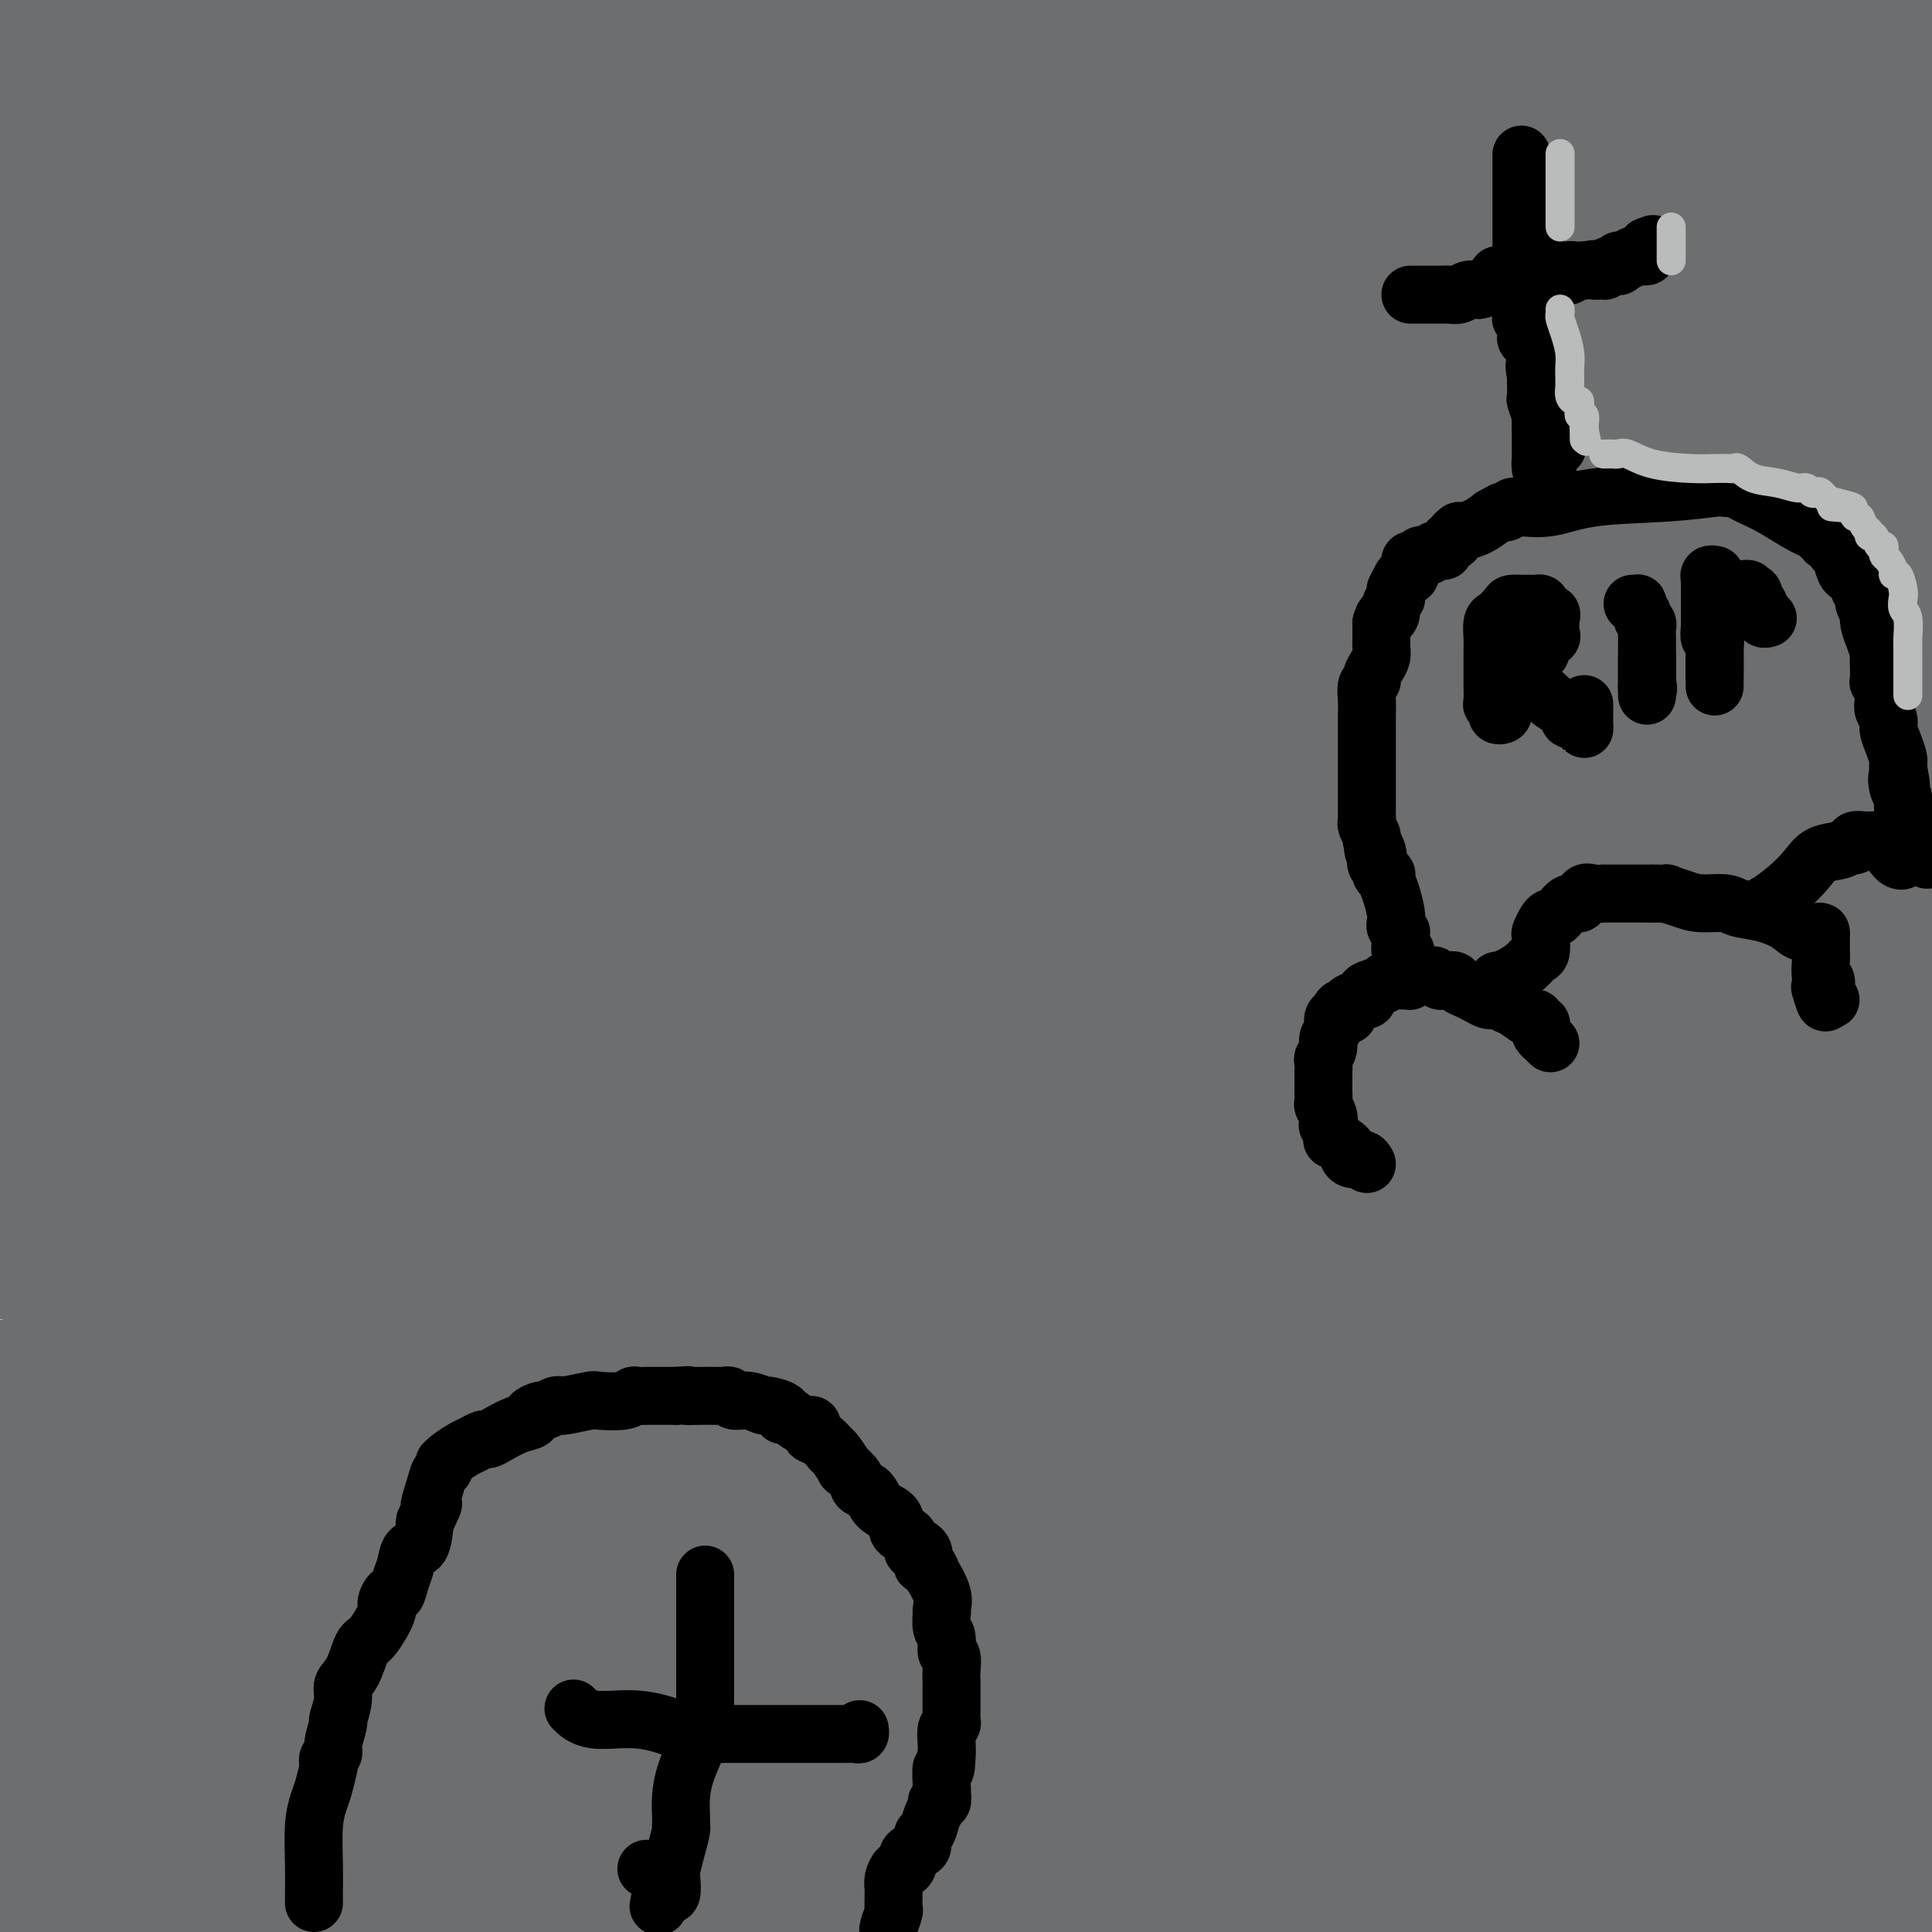 <svg viewBox='0 0 400 400' version='1.1' xmlns='http://www.w3.org/2000/svg' xmlns:xlink='http://www.w3.org/1999/xlink'><g fill='none' stroke='#6D6E70' stroke-width='28' stroke-linecap='round' stroke-linejoin='round'><path d='M274,384c-2.305,2.215 -4.610,4.430 0,0c4.610,-4.430 16.136,-15.504 22,-23c5.864,-7.496 6.068,-11.413 6,-13c-0.068,-1.587 -0.408,-0.843 0,-1c0.408,-0.157 1.562,-1.216 -3,-2c-4.562,-0.784 -14.841,-1.294 -24,-3c-9.159,-1.706 -17.198,-4.609 -39,-2c-21.802,2.609 -57.367,10.729 -82,16c-24.633,5.271 -38.334,7.693 -51,11c-12.666,3.307 -24.298,7.498 -29,9c-4.702,1.502 -2.473,0.316 -2,0c0.473,-0.316 -0.810,0.239 5,2c5.810,1.761 18.711,4.729 24,7c5.289,2.271 2.964,3.846 34,4c31.036,0.154 95.433,-1.112 131,-3c35.567,-1.888 42.305,-4.396 61,-8c18.695,-3.604 49.348,-8.302 80,-13'/><path d='M329,363c4.350,-0.603 8.700,-1.206 0,0c-8.700,1.206 -30.448,4.219 -62,8c-31.552,3.781 -72.906,8.328 -100,10c-27.094,1.672 -39.928,0.468 -44,0c-4.072,-0.468 0.618,-0.199 2,0c1.382,0.199 -0.544,0.327 1,0c1.544,-0.327 6.558,-1.108 20,-3c13.442,-1.892 35.311,-4.894 56,-8c20.689,-3.106 40.197,-6.316 73,-13c32.803,-6.684 78.902,-16.842 125,-27'/><path d='M352,330c10.577,-2.304 21.155,-4.607 0,0c-21.155,4.607 -74.042,16.125 -129,28c-54.958,11.875 -111.988,24.107 -144,31c-32.012,6.893 -39.006,8.446 -46,10'/><path d='M66,396c-1.386,0.096 -2.772,0.191 0,0c2.772,-0.191 9.702,-0.670 38,-4c28.298,-3.330 77.965,-9.512 117,-15c39.035,-5.488 67.439,-10.282 107,-18c39.561,-7.718 90.281,-18.359 141,-29'/><path d='M323,377c9.000,-3.167 18.000,-6.333 0,0c-18.000,6.333 -63.000,22.167 -108,38'/><path d='M328,363c-6.822,2.711 -13.644,5.422 0,0c13.644,-5.422 47.756,-18.978 69,-28c21.244,-9.022 29.622,-13.511 38,-18'/><path d='M319,334c11.604,-2.618 23.209,-5.236 0,0c-23.209,5.236 -81.231,18.326 -124,26c-42.769,7.674 -70.284,9.932 -82,11c-11.716,1.068 -7.631,0.948 -7,1c0.631,0.052 -2.191,0.278 0,0c2.191,-0.278 9.394,-1.061 14,-2c4.606,-0.939 6.616,-2.035 39,-9c32.384,-6.965 95.142,-19.798 138,-30c42.858,-10.202 65.817,-17.772 101,-28c35.183,-10.228 82.592,-23.114 130,-36'/><path d='M335,384c4.542,-0.557 9.085,-1.113 0,0c-9.085,1.113 -31.796,3.896 -40,5c-8.204,1.104 -1.901,0.528 1,-1c2.901,-1.528 2.400,-4.008 20,-11c17.600,-6.992 53.300,-18.496 89,-30'/><path d='M397,386c-0.000,-0.106 -0.001,-0.213 0,0c0.001,0.213 0.003,0.744 0,1c-0.003,0.256 -0.010,0.237 -4,0c-3.990,-0.237 -11.961,-0.690 -18,0c-6.039,0.690 -10.146,2.525 -19,4c-8.854,1.475 -22.456,2.591 -33,3c-10.544,0.409 -18.031,0.110 -21,0c-2.969,-0.110 -1.420,-0.031 0,0c1.420,0.031 2.710,0.016 4,0'/><path d='M306,394c6.000,-0.356 19.000,-1.244 36,-4c17.000,-2.756 38.000,-7.378 59,-12'/><path d='M294,348c27.889,-2.089 55.778,-4.178 0,0c-55.778,4.178 -195.222,14.622 -279,20c-83.778,5.378 -111.889,5.689 -140,6'/><path d='M52,368c-15.851,1.298 -31.702,2.595 0,0c31.702,-2.595 110.958,-9.083 164,-16c53.042,-6.917 79.869,-14.262 118,-23c38.131,-8.738 87.565,-18.869 137,-29'/><path d='M332,347c10.644,-3.578 21.289,-7.156 0,0c-21.289,7.156 -74.511,25.044 -111,37c-36.489,11.956 -56.244,17.978 -76,24'/><path d='M224,370c-5.039,2.336 -10.078,4.671 0,0c10.078,-4.671 35.271,-16.349 48,-22c12.729,-5.651 12.992,-5.274 11,-5c-1.992,0.274 -6.239,0.446 -9,0c-2.761,-0.446 -4.035,-1.509 -21,0c-16.965,1.509 -49.619,5.590 -74,9c-24.381,3.410 -40.487,6.149 -71,11c-30.513,4.851 -75.432,11.815 -104,16c-28.568,4.185 -40.784,5.593 -53,7'/><path d='M76,347c-8.244,1.356 -16.489,2.711 0,0c16.489,-2.711 57.711,-9.489 122,-24c64.289,-14.511 151.644,-36.756 239,-59'/><path d='M270,332c14.696,-4.208 29.393,-8.417 0,0c-29.393,8.417 -102.875,29.458 -147,42c-44.125,12.542 -58.893,16.583 -78,21c-19.107,4.417 -42.554,9.208 -66,14'/><path d='M202,360c-8.933,1.822 -17.867,3.644 0,0c17.867,-3.644 62.533,-12.756 105,-23c42.467,-10.244 82.733,-21.622 123,-33'/><path d='M335,336c4.720,-1.111 9.439,-2.221 0,0c-9.439,2.221 -33.037,7.774 -64,16c-30.963,8.226 -69.290,19.125 -84,23c-14.710,3.875 -5.804,0.728 -3,0c2.804,-0.728 -0.494,0.965 1,0c1.494,-0.965 7.779,-4.587 11,-7c3.221,-2.413 3.379,-3.616 24,-13c20.621,-9.384 61.706,-26.950 92,-41c30.294,-14.050 49.798,-24.586 74,-37c24.202,-12.414 53.101,-26.707 82,-41'/><path d='M338,239c22.044,-1.511 44.089,-3.022 0,0c-44.089,3.022 -154.311,10.578 -231,15c-76.689,4.422 -119.844,5.711 -163,7'/><path d='M146,216c-12.911,2.289 -25.822,4.578 0,0c25.822,-4.578 90.378,-16.022 168,-29c77.622,-12.978 168.311,-27.489 259,-42'/><path d='M263,171c17.585,-1.311 35.170,-2.622 0,0c-35.170,2.622 -123.094,9.177 -175,12c-51.906,2.823 -67.795,1.914 -76,2c-8.205,0.086 -8.725,1.166 -9,2c-0.275,0.834 -0.303,1.422 8,0c8.303,-1.422 24.939,-4.856 41,-7c16.061,-2.144 31.549,-3.000 60,-6c28.451,-3.000 69.865,-8.144 101,-13c31.135,-4.856 51.992,-9.423 60,-11c8.008,-1.577 3.167,-0.165 2,0c-1.167,0.165 1.339,-0.918 0,0c-1.339,0.918 -6.522,3.837 -18,7c-11.478,3.163 -29.252,6.571 -57,14c-27.748,7.429 -65.469,18.878 -92,26c-26.531,7.122 -41.871,9.918 -51,12c-9.129,2.082 -12.046,3.452 -12,4c0.046,0.548 3.057,0.274 3,0c-0.057,-0.274 -3.180,-0.548 9,-3c12.180,-2.452 39.664,-7.083 66,-12c26.336,-4.917 51.525,-10.119 98,-18c46.475,-7.881 114.238,-18.440 182,-29'/><path d='M249,184c11.089,-2.022 22.178,-4.044 0,0c-22.178,4.044 -77.622,14.156 -130,23c-52.378,8.844 -101.689,16.422 -151,24'/><path d='M81,213c-9.845,0.970 -19.690,1.940 0,0c19.690,-1.940 68.917,-6.792 127,-16c58.083,-9.208 125.024,-22.774 167,-31c41.976,-8.226 58.988,-11.113 76,-14'/><path d='M372,184c12.929,-3.649 25.857,-7.298 0,0c-25.857,7.298 -90.500,25.542 -155,44c-64.500,18.458 -128.857,37.131 -174,49c-45.143,11.869 -71.071,16.935 -97,22'/><path d='M39,282c-8.586,1.833 -17.172,3.666 0,0c17.172,-3.666 60.104,-12.831 110,-20c49.896,-7.169 106.758,-12.341 150,-16c43.242,-3.659 72.866,-5.805 85,-6c12.134,-0.195 6.779,1.561 -10,11c-16.779,9.439 -44.982,26.561 -65,37c-20.018,10.439 -31.851,14.195 -61,28c-29.149,13.805 -75.614,37.659 -106,54c-30.386,16.341 -44.693,25.171 -59,34'/><path d='M132,382c-11.179,4.613 -22.357,9.226 0,0c22.357,-9.226 78.250,-32.292 121,-48c42.750,-15.708 72.357,-24.060 109,-36c36.643,-11.940 80.321,-27.470 124,-43'/><path d='M358,308c11.200,-3.333 22.400,-6.667 0,0c-22.400,6.667 -78.400,23.333 -146,44c-67.600,20.667 -146.800,45.333 -226,70'/><path d='M75,309c-9.860,3.995 -19.719,7.990 0,0c19.719,-7.990 69.017,-27.966 117,-44c47.983,-16.034 94.650,-28.128 109,-32c14.350,-3.872 -3.618,0.478 -12,3c-8.382,2.522 -7.180,3.218 -36,10c-28.820,6.782 -87.663,19.652 -140,29c-52.337,9.348 -98.169,15.174 -144,21'/><path d='M236,206c-14.711,2.933 -29.422,5.867 0,0c29.422,-5.867 102.978,-20.533 148,-29c45.022,-8.467 61.511,-10.733 78,-13'/><path d='M357,207c17.311,-6.067 34.622,-12.133 0,0c-34.622,12.133 -121.178,42.467 -205,69c-83.822,26.533 -164.911,49.267 -246,72'/><path d='M132,271c-17.904,4.313 -35.809,8.626 0,0c35.809,-8.626 125.331,-30.192 177,-40c51.669,-9.808 65.483,-7.857 70,-6c4.517,1.857 -0.265,3.619 -12,8c-11.735,4.381 -30.424,11.380 -45,18c-14.576,6.620 -25.040,12.859 -63,26c-37.960,13.141 -103.417,33.183 -153,49c-49.583,15.817 -83.291,27.408 -117,39'/><path d='M31,346c-12.599,2.313 -25.198,4.626 0,0c25.198,-4.626 88.194,-16.190 115,-22c26.806,-5.810 17.422,-5.867 8,-2c-9.422,3.867 -18.883,11.656 -28,18c-9.117,6.344 -17.891,11.241 -44,21c-26.109,9.759 -69.555,24.379 -113,39'/><path d='M203,315c-18.750,4.167 -37.500,8.333 0,0c37.500,-8.333 131.250,-29.167 225,-50'/><path d='M379,288c6.333,-2.411 12.667,-4.821 0,0c-12.667,4.821 -44.333,16.875 -94,33c-49.667,16.125 -117.333,36.321 -172,51c-54.667,14.679 -96.333,23.839 -138,33'/><path d='M150,326c-2.591,0.592 -5.181,1.185 0,0c5.181,-1.185 18.134,-4.146 20,-5c1.866,-0.854 -7.356,0.400 -14,1c-6.644,0.600 -10.712,0.546 -33,4c-22.288,3.454 -62.797,10.415 -105,16c-42.203,5.585 -86.102,9.792 -130,14'/><path d='M190,256c-15.667,3.244 -31.333,6.489 0,0c31.333,-6.489 109.667,-22.711 192,-37c82.333,-14.289 168.667,-26.644 255,-39'/><path d='M301,261c27.750,-5.750 55.500,-11.500 0,0c-55.500,11.500 -194.250,40.250 -333,69'/><path d='M60,286c-4.323,0.861 -8.645,1.721 0,0c8.645,-1.721 30.258,-6.025 38,-7c7.742,-0.975 1.613,1.377 -3,3c-4.613,1.623 -7.711,2.518 -12,4c-4.289,1.482 -9.770,3.553 -21,7c-11.230,3.447 -28.209,8.271 -40,11c-11.791,2.729 -18.396,3.365 -25,4'/><path d='M47,295c-12.810,3.542 -25.619,7.083 0,0c25.619,-7.083 89.667,-24.792 157,-43c67.333,-18.208 137.952,-36.917 183,-49c45.048,-12.083 64.524,-17.542 84,-23'/><path d='M385,202c10.185,-2.399 20.369,-4.798 0,0c-20.369,4.798 -71.292,16.792 -114,27c-42.708,10.208 -77.202,18.631 -127,30c-49.798,11.369 -114.899,25.685 -180,40'/><path d='M106,255c-19.667,3.800 -39.333,7.600 0,0c39.333,-7.600 137.667,-26.600 203,-38c65.333,-11.400 97.667,-15.200 130,-19'/><path d='M362,277c8.336,-2.574 16.672,-5.148 0,0c-16.672,5.148 -58.353,18.017 -82,24c-23.647,5.983 -29.262,5.078 -30,5c-0.738,-0.078 3.400,0.670 7,0c3.600,-0.670 6.662,-2.757 19,-6c12.338,-3.243 33.954,-7.641 59,-14c25.046,-6.359 53.523,-14.680 82,-23'/><path d='M356,265c3.919,-0.658 7.839,-1.316 0,0c-7.839,1.316 -27.436,4.607 -57,9c-29.564,4.393 -69.095,9.888 -94,13c-24.905,3.112 -35.185,3.839 -42,5c-6.815,1.161 -10.167,2.754 1,0c11.167,-2.754 36.853,-9.857 58,-15c21.147,-5.143 37.756,-8.327 75,-17c37.244,-8.673 95.122,-22.837 153,-37'/><path d='M296,223c16.337,-1.047 32.673,-2.095 0,0c-32.673,2.095 -114.356,7.331 -152,10c-37.644,2.669 -31.250,2.770 -29,2c2.250,-0.770 0.356,-2.413 15,-9c14.644,-6.587 45.827,-18.120 74,-28c28.173,-9.880 53.335,-18.109 92,-31c38.665,-12.891 90.832,-30.446 143,-48'/><path d='M266,86c13.126,-0.218 26.251,-0.435 0,0c-26.251,0.435 -91.879,1.523 -130,2c-38.121,0.477 -48.733,0.344 -54,1c-5.267,0.656 -5.187,2.100 34,0c39.187,-2.100 117.482,-7.743 186,-13c68.518,-5.257 127.259,-10.129 186,-15'/><path d='M276,108c14.061,-2.821 28.123,-5.641 0,0c-28.123,5.641 -98.430,19.744 -127,26c-28.570,6.256 -15.404,4.665 -10,4c5.404,-0.665 3.047,-0.406 3,0c-0.047,0.406 2.217,0.957 13,0c10.783,-0.957 30.086,-3.421 62,-7c31.914,-3.579 76.438,-8.271 108,-12c31.562,-3.729 50.160,-6.494 67,-9c16.840,-2.506 31.920,-4.753 47,-7'/><path d='M310,134c15.665,-2.931 31.330,-5.861 0,0c-31.330,5.861 -109.656,20.515 -161,31c-51.344,10.485 -75.707,16.801 -98,22c-22.293,5.199 -42.518,9.280 -51,10c-8.482,0.720 -5.222,-1.920 18,-4c23.222,-2.080 66.406,-3.598 128,-10c61.594,-6.402 141.598,-17.686 200,-26c58.402,-8.314 95.201,-13.657 132,-19'/><path d='M379,170c7.577,-1.601 15.155,-3.202 0,0c-15.155,3.202 -53.042,11.208 -118,19c-64.958,7.792 -156.988,15.369 -219,22c-62.012,6.631 -94.006,12.315 -126,18'/><path d='M111,193c-18.133,3.378 -36.267,6.756 0,0c36.267,-6.756 126.933,-23.644 192,-35c65.067,-11.356 104.533,-17.178 144,-23'/><path d='M359,157c16.762,-3.476 33.524,-6.952 0,0c-33.524,6.952 -117.333,24.333 -181,36c-63.667,11.667 -107.190,17.619 -161,27c-53.810,9.381 -117.905,22.190 -182,35'/><path d='M178,173c-16.444,3.622 -32.889,7.244 0,0c32.889,-7.244 115.111,-25.356 186,-39c70.889,-13.644 130.444,-22.822 190,-32'/><path d='M300,159c11.244,-2.311 22.489,-4.622 0,0c-22.489,4.622 -78.711,16.178 -137,27c-58.289,10.822 -118.644,20.911 -179,31'/><path d='M50,200c-5.999,1.284 -11.998,2.568 0,0c11.998,-2.568 41.994,-8.987 76,-16c34.006,-7.013 72.022,-14.621 88,-18c15.978,-3.379 9.917,-2.530 7,-2c-2.917,0.530 -2.689,0.740 -14,3c-11.311,2.260 -34.161,6.570 -57,11c-22.839,4.430 -45.668,8.980 -84,15c-38.332,6.020 -92.166,13.510 -146,21'/><path d='M7,164c-15.444,3.689 -30.889,7.378 0,0c30.889,-7.378 108.111,-25.822 192,-43c83.889,-17.178 174.444,-33.089 265,-49'/><path d='M321,148c15.887,-3.702 31.774,-7.405 0,0c-31.774,7.405 -111.208,25.917 -159,35c-47.792,9.083 -63.940,8.738 -91,10c-27.060,1.262 -65.030,4.131 -103,7'/><path d='M4,202c-2.552,0.096 -5.105,0.191 0,0c5.105,-0.191 17.866,-0.670 57,-5c39.134,-4.330 104.639,-12.513 162,-20c57.361,-7.487 106.577,-14.280 131,-18c24.423,-3.720 24.051,-4.369 20,-4c-4.051,0.369 -11.782,1.755 -19,3c-7.218,1.245 -13.921,2.349 -27,5c-13.079,2.651 -32.532,6.849 -77,11c-44.468,4.151 -113.950,8.255 -150,10c-36.050,1.745 -38.666,1.132 -42,1c-3.334,-0.132 -7.385,0.219 -7,0c0.385,-0.219 5.205,-1.006 12,-3c6.795,-1.994 15.565,-5.195 44,-13c28.435,-7.805 76.537,-20.213 109,-28c32.463,-7.787 49.289,-10.953 77,-18c27.711,-7.047 66.306,-17.977 80,-22c13.694,-4.023 2.485,-1.140 -11,1c-13.485,2.140 -29.246,3.538 -80,8c-50.754,4.462 -136.501,11.989 -203,18c-66.499,6.011 -113.749,10.505 -161,15'/><path d='M65,90c-10.906,2.131 -21.812,4.262 0,0c21.812,-4.262 76.341,-14.915 122,-24c45.659,-9.085 82.447,-16.600 119,-22c36.553,-5.400 72.872,-8.686 89,-10c16.128,-1.314 12.064,-0.657 8,0'/><path d='M394,34c2.550,-0.463 5.100,-0.925 0,0c-5.100,0.925 -17.852,3.238 -44,7c-26.148,3.762 -65.694,8.974 -98,12c-32.306,3.026 -57.373,3.864 -99,7c-41.627,3.136 -99.813,8.568 -158,14'/><path d='M22,50c-10.196,1.300 -20.392,2.599 0,0c20.392,-2.599 71.371,-9.098 121,-15c49.629,-5.902 97.906,-11.208 119,-14c21.094,-2.792 15.003,-3.068 6,0c-9.003,3.068 -20.918,9.482 -47,18c-26.082,8.518 -66.330,19.139 -98,27c-31.670,7.861 -54.763,12.960 -95,20c-40.237,7.040 -97.619,16.020 -155,25'/><path d='M174,82c-7.394,1.135 -14.788,2.269 0,0c14.788,-2.269 51.758,-7.942 63,-10c11.242,-2.058 -3.244,-0.500 -10,0c-6.756,0.500 -5.780,-0.058 -19,0c-13.220,0.058 -40.634,0.731 -80,4c-39.366,3.269 -90.683,9.135 -142,15'/><path d='M24,64c-1.429,0.179 -2.857,0.357 0,0c2.857,-0.357 10.000,-1.250 14,-2c4.000,-0.750 4.857,-1.357 -7,0c-11.857,1.357 -36.429,4.679 -61,8'/><path d='M70,50c-6.686,0.103 -13.373,0.207 0,0c13.373,-0.207 46.804,-0.724 59,-1c12.196,-0.276 3.156,-0.311 0,0c-3.156,0.311 -0.426,0.968 -8,3c-7.574,2.032 -25.450,5.438 -51,10c-25.550,4.562 -58.775,10.281 -92,16'/><path d='M48,61c-10.146,1.748 -20.291,3.496 0,0c20.291,-3.496 71.020,-12.237 101,-17c29.980,-4.763 39.213,-5.550 41,-6c1.787,-0.450 -3.872,-0.564 -9,0c-5.128,0.564 -9.727,1.806 -26,4c-16.273,2.194 -44.221,5.341 -88,9c-43.779,3.659 -103.390,7.829 -163,12'/><path d='M16,37c-7.119,0.989 -14.237,1.978 0,0c14.237,-1.978 49.831,-6.922 64,-9c14.169,-2.078 6.913,-1.289 4,-1c-2.913,0.289 -1.482,0.077 -3,0c-1.518,-0.077 -5.986,-0.021 -12,0c-6.014,0.021 -13.576,0.006 -34,1c-20.424,0.994 -53.712,2.997 -87,5'/><path d='M21,0c-7.602,-0.883 -15.204,-1.766 0,0c15.204,1.766 53.216,6.181 72,8c18.784,1.819 18.342,1.040 19,1c0.658,-0.040 2.417,0.658 4,1c1.583,0.342 2.990,0.329 0,1c-2.990,0.671 -10.379,2.025 -20,3c-9.621,0.975 -21.475,1.570 -39,2c-17.525,0.430 -40.721,0.694 -58,1c-17.279,0.306 -28.639,0.653 -40,1'/><path d='M43,0c-3.750,0.417 -7.500,0.833 0,0c7.500,-0.833 26.250,-2.917 45,-5'/><path d='M132,0c3.404,0.000 6.808,0.001 0,0c-6.808,-0.001 -23.828,-0.003 -44,0c-20.172,0.003 -43.497,0.012 -56,0c-12.503,-0.012 -14.184,-0.045 -14,0c0.184,0.045 2.233,0.167 3,0c0.767,-0.167 0.253,-0.622 5,1c4.747,1.622 14.757,5.321 44,7c29.243,1.679 77.719,1.337 111,0c33.281,-1.337 51.366,-3.668 89,-7c37.634,-3.332 94.817,-7.666 152,-12'/><path d='M163,13c2.822,-0.647 5.645,-1.294 0,0c-5.645,1.294 -19.757,4.530 -26,6c-6.243,1.470 -4.617,1.174 -4,1c0.617,-0.174 0.227,-0.225 1,0c0.773,0.225 2.711,0.726 3,1c0.289,0.274 -1.072,0.319 2,1c3.072,0.681 10.576,1.997 32,3c21.424,1.003 56.768,1.693 86,2c29.232,0.307 52.352,0.231 82,0c29.648,-0.231 65.824,-0.615 102,-1'/><path d='M357,35c3.174,-0.218 6.349,-0.436 0,0c-6.349,0.436 -22.220,1.526 -34,3c-11.780,1.474 -19.468,3.331 -22,4c-2.532,0.669 0.091,0.149 1,0c0.909,-0.149 0.103,0.073 0,0c-0.103,-0.073 0.498,-0.442 2,0c1.502,0.442 3.904,1.696 19,0c15.096,-1.696 42.884,-6.342 63,-10c20.116,-3.658 32.558,-6.329 45,-9'/><path d='M387,14c2.820,-0.182 5.640,-0.364 0,0c-5.640,0.364 -19.738,1.275 -26,2c-6.262,0.725 -4.686,1.263 -4,1c0.686,-0.263 0.484,-1.326 1,-2c0.516,-0.674 1.750,-0.958 2,-1c0.250,-0.042 -0.486,0.159 0,0c0.486,-0.159 2.192,-0.679 -3,0c-5.192,0.679 -17.284,2.557 -27,4c-9.716,1.443 -17.058,2.450 -33,5c-15.942,2.550 -40.485,6.641 -54,9c-13.515,2.359 -16.003,2.986 -16,3c0.003,0.014 2.496,-0.584 5,0c2.504,0.584 5.020,2.349 29,1c23.980,-1.349 69.423,-5.814 113,-11c43.577,-5.186 85.289,-11.093 127,-17'/><path d='M395,50c10.505,-1.908 21.011,-3.816 0,0c-21.011,3.816 -73.538,13.355 -116,21c-42.462,7.645 -74.860,13.396 -89,16c-14.140,2.604 -10.023,2.063 -9,2c1.023,-0.063 -1.047,0.354 0,0c1.047,-0.354 5.213,-1.479 7,-2c1.787,-0.521 1.197,-0.438 6,-1c4.803,-0.562 14.999,-1.769 25,-3c10.001,-1.231 19.808,-2.485 43,-7c23.192,-4.515 59.769,-12.290 87,-18c27.231,-5.710 45.115,-9.355 63,-13'/><path d='M397,47c2.720,-0.292 5.440,-0.583 0,0c-5.440,0.583 -19.042,2.042 -91,16c-71.958,13.958 -202.274,40.417 -278,55c-75.726,14.583 -96.863,17.292 -118,20'/><path d='M19,110c-7.403,2.052 -14.806,4.105 0,0c14.806,-4.105 51.819,-14.367 73,-20c21.181,-5.633 26.528,-6.636 29,-7c2.472,-0.364 2.067,-0.090 2,0c-0.067,0.090 0.202,-0.003 0,0c-0.202,0.003 -0.875,0.102 -1,0c-0.125,-0.102 0.300,-0.406 1,0c0.700,0.406 1.676,1.521 6,0c4.324,-1.521 11.997,-5.679 19,-9c7.003,-3.321 13.335,-5.805 15,-7c1.665,-1.195 -1.338,-1.102 -4,0c-2.662,1.102 -4.981,3.213 -4,3c0.981,-0.213 5.264,-2.750 -20,7c-25.264,9.750 -80.075,31.786 -117,45c-36.925,13.214 -55.962,17.607 -75,22'/><path d='M62,145c-8.274,1.846 -16.549,3.693 0,0c16.549,-3.693 57.920,-12.924 109,-22c51.080,-9.076 111.869,-17.997 154,-24c42.131,-6.003 65.603,-9.088 65,-8c-0.603,1.088 -25.280,6.350 -44,11c-18.720,4.650 -31.482,8.690 -63,17c-31.518,8.310 -81.793,20.891 -134,31c-52.207,10.109 -106.345,17.745 -148,24c-41.655,6.255 -70.828,11.127 -100,16'/><path d='M62,175c-15.282,3.876 -30.563,7.751 0,0c30.563,-7.751 106.971,-27.130 156,-40c49.029,-12.870 70.679,-19.231 91,-25c20.321,-5.769 39.313,-10.944 46,-13c6.687,-2.056 1.070,-0.991 -3,0c-4.070,0.991 -6.592,1.910 -10,4c-3.408,2.090 -7.702,5.352 -18,11c-10.298,5.648 -26.601,13.681 -42,20c-15.399,6.319 -29.895,10.923 -50,17c-20.105,6.077 -45.820,13.627 -62,18c-16.180,4.373 -22.826,5.567 -27,7c-4.174,1.433 -5.878,3.103 -7,4c-1.122,0.897 -1.663,1.020 -2,1c-0.337,-0.020 -0.470,-0.182 -1,0c-0.530,0.182 -1.457,0.707 -1,0c0.457,-0.707 2.298,-2.645 -4,3c-6.298,5.645 -20.734,18.874 -31,27c-10.266,8.126 -16.361,11.150 -21,14c-4.639,2.850 -7.821,5.527 -9,6c-1.179,0.473 -0.356,-1.257 0,-2c0.356,-0.743 0.245,-0.498 0,-1c-0.245,-0.502 -0.622,-1.751 -1,-3'/><path d='M66,223c-0.292,-1.116 -0.522,-0.907 -1,-1c-0.478,-0.093 -1.206,-0.486 -1,-1c0.206,-0.514 1.344,-1.147 -10,0c-11.344,1.147 -35.172,4.073 -59,7'/><path d='M15,246c-3.995,0.000 -7.989,0.000 0,0c7.989,-0.000 27.962,-0.002 42,0c14.038,0.002 22.140,0.006 26,0c3.860,-0.006 3.479,-0.022 3,0c-0.479,0.022 -1.057,0.080 -2,0c-0.943,-0.080 -2.253,-0.300 -4,0c-1.747,0.300 -3.932,1.119 -16,3c-12.068,1.881 -34.019,4.823 -58,7c-23.981,2.177 -49.990,3.588 -76,5'/><path d='M48,233c-8.424,1.744 -16.848,3.488 0,0c16.848,-3.488 58.968,-12.207 107,-23c48.032,-10.793 101.976,-23.659 137,-31c35.024,-7.341 51.128,-9.157 57,-10c5.872,-0.843 1.512,-0.712 -1,0c-2.512,0.712 -3.174,2.007 -14,5c-10.826,2.993 -31.815,7.684 -42,10c-10.185,2.316 -9.567,2.257 -42,10c-32.433,7.743 -97.917,23.290 -136,33c-38.083,9.710 -48.764,13.584 -55,15c-6.236,1.416 -8.025,0.372 -8,0c0.025,-0.372 1.866,-0.074 2,0c0.134,0.074 -1.437,-0.078 9,-5c10.437,-4.922 32.882,-14.615 51,-22c18.118,-7.385 31.909,-12.460 50,-21c18.091,-8.540 40.483,-20.543 52,-27c11.517,-6.457 12.160,-7.368 16,-9c3.840,-1.632 10.877,-3.984 3,-2c-7.877,1.984 -30.668,8.305 -51,13c-20.332,4.695 -38.205,7.764 -70,17c-31.795,9.236 -77.513,24.639 -105,34c-27.487,9.361 -36.744,12.681 -46,16'/><path d='M57,211c-3.852,1.082 -7.704,2.164 0,0c7.704,-2.164 26.964,-7.575 51,-18c24.036,-10.425 52.847,-25.865 69,-35c16.153,-9.135 19.649,-11.967 21,-13c1.351,-1.033 0.558,-0.269 0,0c-0.558,0.269 -0.882,0.043 -1,0c-0.118,-0.043 -0.030,0.097 0,0c0.030,-0.097 0.003,-0.431 0,-1c-0.003,-0.569 0.020,-1.372 4,-4c3.980,-2.628 11.917,-7.081 18,-10c6.083,-2.919 10.311,-4.303 15,-7c4.689,-2.697 9.837,-6.707 13,-8c3.163,-1.293 4.340,0.132 -1,0c-5.340,-0.132 -17.196,-1.822 -39,-3c-21.804,-1.178 -53.556,-1.843 -75,-2c-21.444,-0.157 -32.578,0.196 -47,1c-14.422,0.804 -32.130,2.059 -41,3c-8.870,0.941 -8.902,1.567 -9,2c-0.098,0.433 -0.261,0.673 0,1c0.261,0.327 0.946,0.740 1,1c0.054,0.260 -0.525,0.365 0,1c0.525,0.635 2.152,1.799 17,2c14.848,0.201 42.915,-0.562 63,-2c20.085,-1.438 32.188,-3.550 62,-9c29.812,-5.450 77.334,-14.236 97,-18c19.666,-3.764 11.476,-2.504 8,-2c-3.476,0.504 -2.238,0.252 -1,0'/><path d='M282,90c25.144,-4.454 5.005,-1.091 -3,1c-8.005,2.091 -3.877,2.908 -11,5c-7.123,2.092 -25.497,5.458 -43,9c-17.503,3.542 -34.135,7.261 -66,14c-31.865,6.739 -78.961,16.497 -117,24c-38.039,7.503 -67.019,12.752 -96,18'/><path d='M2,149c-10.135,2.170 -20.269,4.341 0,0c20.269,-4.341 70.942,-15.193 103,-22c32.058,-6.807 45.502,-9.569 67,-13c21.498,-3.431 51.049,-7.532 62,-9c10.951,-1.468 3.301,-0.303 0,0c-3.301,0.303 -2.252,-0.257 -4,0c-1.748,0.257 -6.293,1.331 -9,2c-2.707,0.669 -3.576,0.934 -8,2c-4.424,1.066 -12.402,2.932 -18,5c-5.598,2.068 -8.814,4.338 -10,5c-1.186,0.662 -0.340,-0.284 0,0c0.340,0.284 0.174,1.798 5,4c4.826,2.202 14.646,5.093 34,8c19.354,2.907 48.244,5.831 85,7c36.756,1.169 81.378,0.585 126,0'/><path d='M395,211c0.342,-1.307 0.684,-2.614 0,0c-0.684,2.614 -2.395,9.149 -3,12c-0.605,2.851 -0.106,2.019 0,2c0.106,-0.019 -0.182,0.776 0,1c0.182,0.224 0.833,-0.122 1,0c0.167,0.122 -0.151,0.711 0,1c0.151,0.289 0.773,0.276 1,1c0.227,0.724 0.061,2.184 0,3c-0.061,0.816 -0.016,0.987 0,3c0.016,2.013 0.004,5.870 0,8c-0.004,2.130 -0.001,2.535 0,3c0.001,0.465 0.000,0.989 0,1c-0.000,0.011 -0.000,-0.492 0,0c0.000,0.492 -0.000,1.977 0,3c0.000,1.023 0.001,1.582 0,3c-0.001,1.418 -0.003,3.695 0,5c0.003,1.305 0.012,1.637 0,2c-0.012,0.363 -0.044,0.757 0,1c0.044,0.243 0.166,0.335 1,-2c0.834,-2.335 2.381,-7.096 3,-9c0.619,-1.904 0.309,-0.952 0,0'/><path d='M224,391c0.000,0.000 0.100,0.100 0.1,0.1'/></g>
<g fill='none' stroke='#000000' stroke-width='12' stroke-linecap='round' stroke-linejoin='round'><path d='M294,202c-0.312,-0.064 -0.623,-0.129 -1,0c-0.377,0.129 -0.818,0.451 -1,0c-0.182,-0.451 -0.105,-1.674 0,-2c0.105,-0.326 0.238,0.246 0,0c-0.238,-0.246 -0.848,-1.308 -1,-2c-0.152,-0.692 0.155,-1.012 0,-1c-0.155,0.012 -0.773,0.358 -1,0c-0.227,-0.358 -0.065,-1.419 0,-2c0.065,-0.581 0.031,-0.680 0,-1c-0.031,-0.320 -0.060,-0.861 0,-1c0.060,-0.139 0.210,0.122 0,0c-0.210,-0.122 -0.778,-0.628 -1,-1c-0.222,-0.372 -0.097,-0.612 0,-1c0.097,-0.388 0.166,-0.926 0,-2c-0.166,-1.074 -0.567,-2.684 -1,-4c-0.433,-1.316 -0.900,-2.338 -1,-3c-0.100,-0.662 0.166,-0.965 0,-1c-0.166,-0.035 -0.763,0.198 -1,0c-0.237,-0.198 -0.115,-0.826 0,-1c0.115,-0.174 0.223,0.107 0,0c-0.223,-0.107 -0.778,-0.602 -1,-1c-0.222,-0.398 -0.111,-0.699 0,-1'/><path d='M285,178c-1.410,-3.909 -0.434,-1.681 0,-1c0.434,0.681 0.327,-0.185 0,-1c-0.327,-0.815 -0.872,-1.579 -1,-2c-0.128,-0.421 0.162,-0.498 0,-1c-0.162,-0.502 -0.775,-1.429 -1,-2c-0.225,-0.571 -0.060,-0.787 0,-1c0.060,-0.213 0.016,-0.424 0,-1c-0.016,-0.576 -0.004,-1.516 0,-2c0.004,-0.484 0.001,-0.510 0,-1c-0.001,-0.490 -0.000,-1.444 0,-2c0.000,-0.556 0.000,-0.714 0,-1c-0.000,-0.286 -0.000,-0.702 0,-1c0.000,-0.298 0.000,-0.480 0,-1c-0.000,-0.520 -0.000,-1.378 0,-2c0.000,-0.622 0.000,-1.007 0,-2c-0.000,-0.993 -0.000,-2.593 0,-3c0.000,-0.407 0.000,0.380 0,0c-0.000,-0.380 -0.001,-1.926 0,-3c0.001,-1.074 0.004,-1.674 0,-2c-0.004,-0.326 -0.016,-0.377 0,-1c0.016,-0.623 0.060,-1.819 0,-3c-0.060,-1.181 -0.222,-2.347 0,-3c0.222,-0.653 0.830,-0.794 1,-1c0.170,-0.206 -0.098,-0.479 0,-1c0.098,-0.521 0.562,-1.291 1,-2c0.438,-0.709 0.849,-1.356 1,-2c0.151,-0.644 0.040,-1.286 0,-2c-0.040,-0.714 -0.011,-1.501 0,-2c0.011,-0.499 0.003,-0.711 0,-1c-0.003,-0.289 -0.001,-0.654 0,-1c0.001,-0.346 0.000,-0.673 0,-1'/><path d='M286,129c0.626,-2.206 0.689,-1.221 1,-1c0.311,0.221 0.868,-0.323 1,-1c0.132,-0.677 -0.162,-1.486 0,-2c0.162,-0.514 0.778,-0.733 1,-1c0.222,-0.267 0.048,-0.584 0,-1c-0.048,-0.416 0.029,-0.933 0,-1c-0.029,-0.067 -0.166,0.314 0,0c0.166,-0.314 0.633,-1.323 1,-2c0.367,-0.677 0.633,-1.023 1,-1c0.367,0.023 0.833,0.413 1,0c0.167,-0.413 0.034,-1.631 0,-2c-0.034,-0.369 0.033,0.111 0,0c-0.033,-0.111 -0.164,-0.813 0,-1c0.164,-0.187 0.622,0.142 1,0c0.378,-0.142 0.675,-0.756 1,-1c0.325,-0.244 0.678,-0.118 1,0c0.322,0.118 0.612,0.229 1,0c0.388,-0.229 0.873,-0.796 1,-1c0.127,-0.204 -0.106,-0.044 0,0c0.106,0.044 0.549,-0.027 1,0c0.451,0.027 0.909,0.152 1,0c0.091,-0.152 -0.187,-0.579 0,-1c0.187,-0.421 0.839,-0.834 1,-1c0.161,-0.166 -0.167,-0.083 0,0c0.167,0.083 0.831,0.166 1,0c0.169,-0.166 -0.156,-0.583 0,-1c0.156,-0.417 0.793,-0.836 1,-1c0.207,-0.164 -0.017,-0.075 0,0c0.017,0.075 0.274,0.136 1,0c0.726,-0.136 1.922,-0.467 3,-1c1.078,-0.533 2.039,-1.266 3,-2'/><path d='M309,107c2.726,-1.480 2.040,-1.179 2,-1c-0.040,0.179 0.567,0.237 1,0c0.433,-0.237 0.691,-0.770 1,-1c0.309,-0.230 0.668,-0.156 2,0c1.332,0.156 3.638,0.396 6,0c2.362,-0.396 4.780,-1.426 9,-2c4.220,-0.574 10.243,-0.690 15,-1c4.757,-0.310 8.248,-0.812 10,-1c1.752,-0.188 1.766,-0.062 2,0c0.234,0.062 0.686,0.060 1,0c0.314,-0.060 0.488,-0.179 1,0c0.512,0.179 1.363,0.654 2,1c0.637,0.346 1.060,0.562 2,1c0.940,0.438 2.396,1.097 4,2c1.604,0.903 3.357,2.050 5,3c1.643,0.950 3.176,1.704 4,2c0.824,0.296 0.939,0.135 1,0c0.061,-0.135 0.068,-0.242 0,0c-0.068,0.242 -0.211,0.834 0,1c0.211,0.166 0.774,-0.096 1,0c0.226,0.096 0.113,0.548 0,1'/><path d='M378,112c3.273,1.584 1.454,0.046 1,0c-0.454,-0.046 0.455,1.402 1,2c0.545,0.598 0.724,0.345 1,1c0.276,0.655 0.647,2.218 1,3c0.353,0.782 0.687,0.783 1,1c0.313,0.217 0.606,0.649 1,1c0.394,0.351 0.891,0.619 1,1c0.109,0.381 -0.168,0.874 0,1c0.168,0.126 0.781,-0.116 1,0c0.219,0.116 0.045,0.590 0,1c-0.045,0.410 0.040,0.756 0,1c-0.040,0.244 -0.204,0.385 0,1c0.204,0.615 0.776,1.702 1,2c0.224,0.298 0.098,-0.195 0,0c-0.098,0.195 -0.170,1.076 0,2c0.170,0.924 0.582,1.891 1,3c0.418,1.109 0.843,2.360 1,3c0.157,0.640 0.046,0.670 0,1c-0.046,0.330 -0.026,0.960 0,2c0.026,1.040 0.058,2.491 0,3c-0.058,0.509 -0.208,0.076 0,0c0.208,-0.076 0.773,0.205 1,1c0.227,0.795 0.116,2.102 0,3c-0.116,0.898 -0.238,1.386 0,2c0.238,0.614 0.834,1.355 1,2c0.166,0.645 -0.099,1.195 0,2c0.099,0.805 0.563,1.865 1,3c0.437,1.135 0.849,2.344 1,3c0.151,0.656 0.043,0.759 0,1c-0.043,0.241 -0.022,0.621 0,1'/><path d='M393,159c1.099,6.078 0.347,2.775 0,2c-0.347,-0.775 -0.289,0.980 0,2c0.289,1.020 0.810,1.307 1,2c0.190,0.693 0.051,1.792 0,2c-0.051,0.208 -0.014,-0.473 0,0c0.014,0.473 0.004,2.102 0,3c-0.004,0.898 -0.001,1.067 0,1c0.001,-0.067 0.000,-0.369 0,0c-0.000,0.369 -0.000,1.409 0,2c0.000,0.591 -0.000,0.732 0,1c0.000,0.268 0.001,0.664 0,1c-0.001,0.336 -0.003,0.613 0,1c0.003,0.387 0.011,0.885 0,1c-0.011,0.115 -0.042,-0.151 0,0c0.042,0.151 0.155,0.721 0,1c-0.155,0.279 -0.580,0.267 -1,0c-0.420,-0.267 -0.834,-0.791 -1,-1c-0.166,-0.209 -0.083,-0.105 0,0'/><path d='M283,241c-0.228,-0.446 -0.455,-0.893 -1,-1c-0.545,-0.107 -1.407,0.125 -2,0c-0.593,-0.125 -0.916,-0.607 -1,-1c-0.084,-0.393 0.069,-0.695 0,-1c-0.069,-0.305 -0.362,-0.611 -1,-1c-0.638,-0.389 -1.621,-0.859 -2,-1c-0.379,-0.141 -0.153,0.048 0,0c0.153,-0.048 0.233,-0.331 0,-1c-0.233,-0.669 -0.781,-1.722 -1,-2c-0.219,-0.278 -0.111,0.221 0,0c0.111,-0.221 0.226,-1.162 0,-2c-0.226,-0.838 -0.793,-1.573 -1,-2c-0.207,-0.427 -0.056,-0.547 0,-1c0.056,-0.453 0.015,-1.239 0,-2c-0.015,-0.761 -0.005,-1.499 0,-2c0.005,-0.501 0.005,-0.767 0,-1c-0.005,-0.233 -0.017,-0.433 0,-1c0.017,-0.567 0.061,-1.503 0,-2c-0.061,-0.497 -0.227,-0.557 0,-1c0.227,-0.443 0.848,-1.271 1,-2c0.152,-0.729 -0.165,-1.360 0,-2c0.165,-0.640 0.814,-1.288 1,-2c0.186,-0.712 -0.090,-1.489 0,-2c0.090,-0.511 0.545,-0.755 1,-1'/><path d='M277,210c0.919,-2.721 1.716,-0.523 2,0c0.284,0.523 0.055,-0.630 0,-1c-0.055,-0.370 0.063,0.041 0,0c-0.063,-0.041 -0.307,-0.536 0,-1c0.307,-0.464 1.166,-0.899 2,-1c0.834,-0.101 1.645,0.132 2,0c0.355,-0.132 0.256,-0.628 0,-1c-0.256,-0.372 -0.668,-0.622 0,-1c0.668,-0.378 2.418,-0.886 3,-1c0.582,-0.114 -0.003,0.166 0,0c0.003,-0.166 0.596,-0.776 1,-1c0.404,-0.224 0.620,-0.060 1,0c0.380,0.060 0.923,0.017 1,0c0.077,-0.017 -0.312,-0.008 0,0c0.312,0.008 1.326,0.016 2,0c0.674,-0.016 1.007,-0.057 1,0c-0.007,0.057 -0.353,0.210 0,0c0.353,-0.210 1.404,-0.785 2,-1c0.596,-0.215 0.737,-0.072 1,0c0.263,0.072 0.648,0.072 1,0c0.352,-0.072 0.672,-0.216 1,0c0.328,0.216 0.664,0.793 1,1c0.336,0.207 0.670,0.044 1,0c0.330,-0.044 0.654,0.029 1,0c0.346,-0.029 0.712,-0.162 1,0c0.288,0.162 0.497,0.618 1,1c0.503,0.382 1.300,0.690 2,1c0.700,0.310 1.304,0.622 2,1c0.696,0.378 1.485,0.822 2,1c0.515,0.178 0.758,0.089 1,0'/><path d='M309,207c2.292,0.720 1.021,0.022 1,0c-0.021,-0.022 1.209,0.634 2,1c0.791,0.366 1.144,0.442 2,1c0.856,0.558 2.215,1.599 3,2c0.785,0.401 0.995,0.163 1,0c0.005,-0.163 -0.196,-0.251 0,0c0.196,0.251 0.789,0.842 1,1c0.211,0.158 0.042,-0.116 0,0c-0.042,0.116 0.045,0.623 0,1c-0.045,0.377 -0.222,0.624 0,1c0.222,0.376 0.841,0.883 1,1c0.159,0.117 -0.143,-0.154 0,0c0.143,0.154 0.732,0.735 1,1c0.268,0.265 0.216,0.215 0,0c-0.216,-0.215 -0.597,-0.596 -1,-1c-0.403,-0.404 -0.830,-0.830 -1,-1c-0.170,-0.170 -0.085,-0.085 0,0'/><path d='M310,203c-0.073,0.518 -0.146,1.035 0,1c0.146,-0.035 0.512,-0.623 1,-1c0.488,-0.377 1.098,-0.543 2,-1c0.902,-0.457 2.097,-1.207 3,-2c0.903,-0.793 1.513,-1.631 2,-2c0.487,-0.369 0.851,-0.271 1,-1c0.149,-0.729 0.081,-2.286 0,-3c-0.081,-0.714 -0.177,-0.585 0,-1c0.177,-0.415 0.628,-1.373 1,-2c0.372,-0.627 0.667,-0.922 1,-1c0.333,-0.078 0.704,0.063 1,0c0.296,-0.063 0.515,-0.328 1,-1c0.485,-0.672 1.234,-1.749 2,-2c0.766,-0.251 1.548,0.325 2,0c0.452,-0.325 0.573,-1.551 1,-2c0.427,-0.449 1.161,-0.120 2,0c0.839,0.120 1.783,0.032 2,0c0.217,-0.032 -0.293,-0.009 0,0c0.293,0.009 1.388,0.002 2,0c0.612,-0.002 0.741,-0.001 1,0c0.259,0.001 0.646,0.000 1,0c0.354,-0.000 0.673,-0.000 1,0c0.327,0.000 0.661,0.000 1,0c0.339,-0.000 0.682,-0.000 1,0c0.318,0.000 0.611,0.000 1,0c0.389,-0.000 0.874,-0.000 1,0c0.126,0.000 -0.107,0.000 0,0c0.107,-0.000 0.553,-0.000 1,0'/><path d='M342,185c2.261,-0.003 0.914,-0.011 1,0c0.086,0.011 1.605,0.041 2,0c0.395,-0.041 -0.335,-0.151 0,0c0.335,0.151 1.736,0.565 3,1c1.264,0.435 2.390,0.893 4,1c1.610,0.107 3.704,-0.136 5,0c1.296,0.136 1.793,0.649 3,1c1.207,0.351 3.122,0.538 5,1c1.878,0.462 3.719,1.199 5,2c1.281,0.801 2.004,1.667 3,2c0.996,0.333 2.267,0.134 3,0c0.733,-0.134 0.929,-0.203 1,0c0.071,0.203 0.018,0.678 0,1c-0.018,0.322 -0.001,0.491 0,1c0.001,0.509 -0.014,1.359 0,2c0.014,0.641 0.057,1.075 0,2c-0.057,0.925 -0.213,2.343 0,3c0.213,0.657 0.793,0.554 1,1c0.207,0.446 0.039,1.440 0,2c-0.039,0.560 0.051,0.686 0,1c-0.051,0.314 -0.245,0.815 0,1c0.245,0.185 0.927,0.053 1,0c0.073,-0.053 -0.464,-0.026 -1,0'/><path d='M378,207c0.089,1.733 -0.689,-0.933 -1,-2c-0.311,-1.067 -0.156,-0.533 0,0'/><path d='M366,188c0.093,-0.487 0.187,-0.975 0,-1c-0.187,-0.025 -0.653,0.411 0,0c0.653,-0.411 2.426,-1.669 4,-3c1.574,-1.331 2.948,-2.734 4,-4c1.052,-1.266 1.783,-2.396 3,-3c1.217,-0.604 2.922,-0.684 4,-1c1.078,-0.316 1.531,-0.869 2,-1c0.469,-0.131 0.955,0.161 1,0c0.045,-0.161 -0.351,-0.775 0,-1c0.351,-0.225 1.451,-0.061 2,0c0.549,0.061 0.549,0.019 1,0c0.451,-0.019 1.353,-0.017 2,0c0.647,0.017 1.038,0.047 1,0c-0.038,-0.047 -0.505,-0.170 0,0c0.505,0.170 1.981,0.633 3,1c1.019,0.367 1.583,0.637 2,1c0.417,0.363 0.689,0.819 1,1c0.311,0.181 0.661,0.087 1,0c0.339,-0.087 0.668,-0.168 1,0c0.332,0.168 0.666,0.584 1,1'/><path d='M322,103c0.119,-0.478 0.238,-0.957 0,-1c-0.238,-0.043 -0.834,0.349 -1,0c-0.166,-0.349 0.099,-1.437 0,-2c-0.099,-0.563 -0.562,-0.599 -1,-1c-0.438,-0.401 -0.849,-1.168 -1,-2c-0.151,-0.832 -0.040,-1.729 0,-2c0.040,-0.271 0.011,0.085 0,0c-0.011,-0.085 -0.003,-0.610 0,-1c0.003,-0.390 0.001,-0.645 0,-1c-0.001,-0.355 -0.001,-0.810 0,-1c0.001,-0.190 0.001,-0.115 0,0c-0.001,0.115 -0.004,0.268 0,0c0.004,-0.268 0.015,-0.959 0,-2c-0.015,-1.041 -0.057,-2.434 0,-3c0.057,-0.566 0.211,-0.305 0,-1c-0.211,-0.695 -0.789,-2.346 -1,-3c-0.211,-0.654 -0.057,-0.309 0,-1c0.057,-0.691 0.015,-2.417 0,-3c-0.015,-0.583 -0.004,-0.024 0,0c0.004,0.024 0.002,-0.488 0,-1'/><path d='M318,78c-0.616,-3.977 -0.155,-1.420 0,-1c0.155,0.420 0.003,-1.298 0,-2c-0.003,-0.702 0.143,-0.387 0,-1c-0.143,-0.613 -0.574,-2.153 -1,-3c-0.426,-0.847 -0.845,-1.000 -1,-1c-0.155,0.000 -0.045,0.154 0,0c0.045,-0.154 0.026,-0.615 0,-1c-0.026,-0.385 -0.060,-0.694 0,-1c0.060,-0.306 0.212,-0.610 0,-1c-0.212,-0.390 -0.789,-0.868 -1,-1c-0.211,-0.132 -0.057,0.080 0,0c0.057,-0.080 0.015,-0.454 0,-1c-0.015,-0.546 -0.004,-1.263 0,-2c0.004,-0.737 0.000,-1.492 0,-2c-0.000,-0.508 0.003,-0.769 0,-1c-0.003,-0.231 -0.011,-0.433 0,-1c0.011,-0.567 0.040,-1.499 0,-2c-0.040,-0.501 -0.151,-0.572 0,-1c0.151,-0.428 0.562,-1.215 1,-2c0.438,-0.785 0.902,-1.569 1,-2c0.098,-0.431 -0.171,-0.511 0,-1c0.171,-0.489 0.782,-1.388 1,-2c0.218,-0.612 0.044,-0.938 0,-1c-0.044,-0.062 0.041,0.140 0,0c-0.041,-0.140 -0.207,-0.622 0,-1c0.207,-0.378 0.788,-0.651 1,-1c0.212,-0.349 0.057,-0.774 0,-1c-0.057,-0.226 -0.015,-0.253 0,-1c0.015,-0.747 0.004,-2.213 0,-3c-0.004,-0.787 -0.002,-0.893 0,-1'/><path d='M319,40c0.619,-2.565 0.166,-0.477 0,0c-0.166,0.477 -0.044,-0.656 0,-1c0.044,-0.344 0.012,0.100 0,0c-0.012,-0.100 -0.003,-0.743 0,-1c0.003,-0.257 0.002,-0.129 0,0'/><path d='M315,32c-0.000,0.305 -0.000,0.609 0,1c0.000,0.391 0.000,0.867 0,1c-0.000,0.133 -0.000,-0.079 0,0c0.000,0.079 0.000,0.449 0,1c-0.000,0.551 -0.000,1.283 0,2c0.000,0.717 0.000,1.420 0,2c-0.000,0.580 -0.000,1.037 0,1c0.000,-0.037 0.000,-0.567 0,0c-0.000,0.567 -0.000,2.232 0,3c0.000,0.768 0.000,0.640 0,1c-0.000,0.360 -0.000,1.210 0,2c0.000,0.790 0.000,1.521 0,2c-0.000,0.479 -0.001,0.707 0,1c0.001,0.293 0.004,0.651 0,1c-0.004,0.349 -0.016,0.687 0,1c0.016,0.313 0.061,0.600 0,1c-0.061,0.400 -0.228,0.913 0,1c0.228,0.087 0.849,-0.254 1,0c0.151,0.254 -0.170,1.101 0,2c0.170,0.899 0.829,1.849 1,2c0.171,0.151 -0.146,-0.498 0,0c0.146,0.498 0.756,2.142 1,3c0.244,0.858 0.122,0.929 0,1'/><path d='M318,61c0.480,4.836 0.181,2.426 0,2c-0.181,-0.426 -0.245,1.133 0,2c0.245,0.867 0.798,1.041 1,1c0.202,-0.041 0.054,-0.296 0,0c-0.054,0.296 -0.015,1.144 0,2c0.015,0.856 0.004,1.720 0,2c-0.004,0.280 -0.001,-0.023 0,0c0.001,0.023 0.001,0.372 0,1c-0.001,0.628 -0.001,1.534 0,2c0.001,0.466 0.004,0.493 0,1c-0.004,0.507 -0.015,1.494 0,2c0.015,0.506 0.055,0.531 0,1c-0.055,0.469 -0.207,1.384 0,2c0.207,0.616 0.772,0.935 1,1c0.228,0.065 0.117,-0.123 0,1c-0.117,1.123 -0.242,3.558 0,5c0.242,1.442 0.849,1.892 1,2c0.151,0.108 -0.156,-0.124 0,0c0.156,0.124 0.774,0.605 1,1c0.226,0.395 0.061,0.704 0,1c-0.061,0.296 -0.016,0.580 0,1c0.016,0.420 0.005,0.977 0,1c-0.005,0.023 -0.002,-0.489 0,-1'/><path d='M322,91c0.708,4.137 0.478,-0.520 0,-3c-0.478,-2.480 -1.206,-2.783 -2,-5c-0.794,-2.217 -1.656,-6.348 -2,-8c-0.344,-1.652 -0.172,-0.826 0,0'/><path d='M292,61c0.651,0.000 1.301,0.000 2,0c0.699,-0.000 1.445,-0.000 2,0c0.555,0.000 0.919,0.000 1,0c0.081,-0.000 -0.120,-0.000 0,0c0.120,0.000 0.560,0.001 1,0c0.440,-0.001 0.880,-0.004 1,0c0.120,0.004 -0.079,0.015 0,0c0.079,-0.015 0.438,-0.057 1,0c0.562,0.057 1.327,0.211 2,0c0.673,-0.211 1.252,-0.789 2,-1c0.748,-0.211 1.663,-0.057 2,0c0.337,0.057 0.096,0.016 0,0c-0.096,-0.016 -0.048,-0.008 0,0'/><path d='M306,60c2.494,-0.337 1.731,-0.679 2,-1c0.269,-0.321 1.572,-0.622 2,-1c0.428,-0.378 -0.017,-0.833 0,-1c0.017,-0.167 0.498,-0.045 1,0c0.502,0.045 1.026,0.012 1,0c-0.026,-0.012 -0.603,-0.003 0,0c0.603,0.003 2.385,0.001 3,0c0.615,-0.001 0.061,-0.000 0,0c-0.061,0.000 0.369,0.000 1,0c0.631,-0.000 1.463,-0.000 2,0c0.537,0.000 0.779,0.001 1,0c0.221,-0.001 0.423,-0.004 1,0c0.577,0.004 1.531,0.015 2,0c0.469,-0.015 0.454,-0.057 1,0c0.546,0.057 1.653,0.211 2,0c0.347,-0.211 -0.064,-0.789 0,-1c0.064,-0.211 0.605,-0.057 1,0c0.395,0.057 0.645,0.015 1,0c0.355,-0.015 0.816,-0.004 1,0c0.184,0.004 0.092,0.002 0,0'/><path d='M328,56c3.733,-0.615 2.065,-0.151 2,0c-0.065,0.151 1.471,-0.011 2,0c0.529,0.011 0.050,0.195 0,0c-0.050,-0.195 0.329,-0.771 1,-1c0.671,-0.229 1.632,-0.113 2,0c0.368,0.113 0.141,0.223 0,0c-0.141,-0.223 -0.196,-0.778 0,-1c0.196,-0.222 0.644,-0.112 1,0c0.356,0.112 0.620,0.226 1,0c0.380,-0.226 0.876,-0.792 1,-1c0.124,-0.208 -0.124,-0.060 0,0c0.124,0.060 0.622,0.031 1,0c0.378,-0.031 0.637,-0.064 1,0c0.363,0.064 0.829,0.223 1,0c0.171,-0.223 0.046,-0.829 0,-1c-0.046,-0.171 -0.013,0.094 0,0c0.013,-0.094 0.007,-0.547 0,-1'/><path d='M341,51c2.167,-0.833 1.083,-0.417 0,0'/><path d='M310,141c0.002,0.374 0.004,0.748 0,1c-0.004,0.252 -0.014,0.383 0,1c0.014,0.617 0.052,1.721 0,2c-0.052,0.279 -0.195,-0.268 0,0c0.195,0.268 0.728,1.350 1,2c0.272,0.650 0.283,0.867 0,1c-0.283,0.133 -0.860,0.181 -1,0c-0.140,-0.181 0.159,-0.593 0,-1c-0.159,-0.407 -0.775,-0.809 -1,-1c-0.225,-0.191 -0.060,-0.170 0,-1c0.060,-0.830 0.016,-2.511 0,-3c-0.016,-0.489 -0.005,0.212 0,-1c0.005,-1.212 0.004,-4.338 0,-6c-0.004,-1.662 -0.012,-1.860 0,-2c0.012,-0.140 0.045,-0.223 0,-1c-0.045,-0.777 -0.167,-2.250 0,-3c0.167,-0.750 0.622,-0.779 1,-1c0.378,-0.221 0.679,-0.635 1,-1c0.321,-0.365 0.660,-0.683 1,-1'/><path d='M312,126c0.561,-0.691 0.465,-0.917 1,-1c0.535,-0.083 1.702,-0.023 2,0c0.298,0.023 -0.273,0.009 0,0c0.273,-0.009 1.392,-0.012 2,0c0.608,0.012 0.706,0.041 1,0c0.294,-0.041 0.783,-0.151 1,0c0.217,0.151 0.164,0.564 0,1c-0.164,0.436 -0.437,0.894 0,1c0.437,0.106 1.583,-0.140 2,0c0.417,0.140 0.104,0.666 0,1c-0.104,0.334 0.002,0.474 0,1c-0.002,0.526 -0.112,1.436 0,2c0.112,0.564 0.445,0.783 0,1c-0.445,0.217 -1.667,0.433 -2,1c-0.333,0.567 0.223,1.487 0,2c-0.223,0.513 -1.225,0.621 -2,1c-0.775,0.379 -1.322,1.031 -2,2c-0.678,0.969 -1.488,2.256 -2,3c-0.512,0.744 -0.728,0.945 -1,1c-0.272,0.055 -0.601,-0.038 -1,0c-0.399,0.038 -0.867,0.205 -1,0c-0.133,-0.205 0.069,-0.781 0,-1c-0.069,-0.219 -0.410,-0.079 0,0c0.410,0.079 1.572,0.098 2,0c0.428,-0.098 0.122,-0.314 1,0c0.878,0.314 2.939,1.157 5,2'/><path d='M318,143c1.751,0.504 2.128,1.263 3,2c0.872,0.737 2.240,1.451 3,2c0.760,0.549 0.911,0.934 1,1c0.089,0.066 0.115,-0.188 0,0c-0.115,0.188 -0.371,0.818 0,1c0.371,0.182 1.367,-0.083 2,0c0.633,0.083 0.902,0.515 1,1c0.098,0.485 0.026,1.022 0,1c-0.026,-0.022 -0.007,-0.602 0,-1c0.007,-0.398 0.002,-0.615 0,-1c-0.002,-0.385 -0.001,-0.938 0,-1c0.001,-0.062 0.000,0.368 0,0c-0.000,-0.368 -0.000,-1.534 0,-2c0.000,-0.466 0.000,-0.233 0,0'/><path d='M338,125c0.414,0.024 0.828,0.048 1,0c0.172,-0.048 0.102,-0.167 0,0c-0.102,0.167 -0.238,0.621 0,1c0.238,0.379 0.848,0.683 1,1c0.152,0.317 -0.156,0.648 0,1c0.156,0.352 0.774,0.724 1,1c0.226,0.276 0.061,0.456 0,1c-0.061,0.544 -0.016,1.450 0,2c0.016,0.550 0.004,0.742 0,1c-0.004,0.258 -0.001,0.581 0,1c0.001,0.419 0.000,0.935 0,1c-0.000,0.065 -0.000,-0.319 0,0c0.000,0.319 0.000,1.342 0,2c-0.000,0.658 -0.000,0.951 0,1c0.000,0.049 0.000,-0.144 0,0c-0.000,0.144 -0.000,0.627 0,1c0.000,0.373 0.000,0.636 0,1c-0.000,0.364 -0.000,0.829 0,1c0.000,0.171 0.000,0.049 0,0c-0.000,-0.049 -0.000,-0.024 0,0'/><path d='M341,141c0.464,2.665 0.124,1.326 0,1c-0.124,-0.326 -0.033,0.360 0,1c0.033,0.640 0.009,1.233 0,1c-0.009,-0.233 -0.002,-1.291 0,-2c0.002,-0.709 0.001,-1.069 0,-1c-0.001,0.069 -0.000,0.568 0,0c0.000,-0.568 0.000,-2.204 0,-3c-0.000,-0.796 -0.000,-0.753 0,-1c0.000,-0.247 0.000,-0.785 0,-1c-0.000,-0.215 -0.000,-0.108 0,0'/><path d='M355,119c0.113,0.025 0.226,0.049 0,0c-0.226,-0.049 -0.793,-0.172 -1,0c-0.207,0.172 -0.056,0.637 0,1c0.056,0.363 0.015,0.622 0,1c-0.015,0.378 -0.004,0.876 0,1c0.004,0.124 0.001,-0.125 0,0c-0.001,0.125 -0.000,0.625 0,1c0.000,0.375 0.000,0.626 0,1c-0.000,0.374 -0.000,0.870 0,1c0.000,0.130 0.000,-0.106 0,0c-0.000,0.106 -0.000,0.554 0,1c0.000,0.446 0.000,0.892 0,1c-0.000,0.108 -0.001,-0.121 0,0c0.001,0.121 0.004,0.591 0,1c-0.004,0.409 -0.015,0.757 0,1c0.015,0.243 0.057,0.380 0,1c-0.057,0.620 -0.211,1.724 0,2c0.211,0.276 0.789,-0.277 1,0c0.211,0.277 0.057,1.385 0,2c-0.057,0.615 -0.015,0.738 0,1c0.015,0.262 0.004,0.661 0,1c-0.004,0.339 -0.001,0.616 0,1c0.001,0.384 0.000,0.876 0,1c-0.000,0.124 -0.000,-0.121 0,0c0.000,0.121 0.000,0.606 0,1c-0.000,0.394 -0.000,0.697 0,1'/><path d='M355,140c0.000,3.523 0.000,1.830 0,1c0.000,-0.830 0.000,-0.798 0,-1c0.000,-0.202 0.000,-0.640 0,-1c0.000,-0.360 0.000,-0.643 0,-1c0.000,-0.357 0.000,-0.788 0,-2c0.000,-1.212 0.000,-3.203 0,-4c0.000,-0.797 0.000,-0.398 0,0'/><path d='M357,125c0.415,-0.032 0.829,-0.065 1,0c0.171,0.065 0.098,0.227 0,0c-0.098,-0.227 -0.222,-0.845 0,-1c0.222,-0.155 0.791,0.151 1,0c0.209,-0.151 0.059,-0.758 0,-1c-0.059,-0.242 -0.026,-0.117 0,0c0.026,0.117 0.044,0.228 0,0c-0.044,-0.228 -0.151,-0.794 0,-1c0.151,-0.206 0.561,-0.052 1,0c0.439,0.052 0.906,0.000 1,0c0.094,-0.000 -0.186,0.050 0,0c0.186,-0.050 0.838,-0.202 1,0c0.162,0.202 -0.167,0.757 0,1c0.167,0.243 0.828,0.173 1,0c0.172,-0.173 -0.146,-0.449 0,0c0.146,0.449 0.757,1.622 1,2c0.243,0.378 0.117,-0.039 0,0c-0.117,0.039 -0.225,0.532 0,1c0.225,0.468 0.782,0.909 1,1c0.218,0.091 0.097,-0.168 0,0c-0.097,0.168 -0.171,0.762 0,1c0.171,0.238 0.585,0.119 1,0'/></g>
<g fill='none' stroke='#BABBBB' stroke-width='6' stroke-linecap='round' stroke-linejoin='round'><path d='M323,64c0.022,0.373 0.044,0.747 0,1c-0.044,0.253 -0.155,0.386 0,1c0.155,0.614 0.578,1.709 1,3c0.422,1.291 0.845,2.779 1,4c0.155,1.221 0.041,2.176 0,3c-0.041,0.824 -0.008,1.517 0,2c0.008,0.483 -0.008,0.755 0,1c0.008,0.245 0.041,0.461 0,1c-0.041,0.539 -0.154,1.401 0,2c0.154,0.599 0.576,0.935 1,1c0.424,0.065 0.849,-0.142 1,0c0.151,0.142 0.026,0.633 0,1c-0.026,0.367 0.046,0.610 0,1c-0.046,0.390 -0.208,0.926 0,1c0.208,0.074 0.788,-0.313 1,0c0.212,0.313 0.057,1.325 0,2c-0.057,0.675 -0.015,1.012 0,1c0.015,-0.012 0.004,-0.374 0,0c-0.004,0.374 -0.001,1.485 0,2c0.001,0.515 0.000,0.433 0,0c-0.000,-0.433 -0.000,-1.216 0,-2'/><path d='M328,89c0.833,4.167 0.417,2.083 0,0'/><path d='M323,47c0.000,-0.333 0.000,-0.666 0,-1c0.000,-0.334 0.000,-0.670 0,-1c0.000,-0.330 0.000,-0.653 0,-1c-0.000,-0.347 0.000,-0.716 0,-1c0.000,-0.284 0.000,-0.483 0,-1c0.000,-0.517 0.000,-1.352 0,-2c0.000,-0.648 0.000,-1.109 0,-1c0.000,0.109 0.000,0.789 0,0c0.000,-0.789 0.000,-3.047 0,-4c0.000,-0.953 0.000,-0.603 0,-1c-0.000,-0.397 0.000,-1.542 0,-2c0.000,-0.458 0.000,-0.229 0,0'/><path d='M346,47c0.000,0.478 0.000,0.955 0,1c0.000,0.045 0.000,-0.343 0,0c0.000,0.343 0.000,1.415 0,2c0.000,0.585 0.000,0.682 0,1c0.000,0.318 0.000,0.856 0,1c0.000,0.144 0.000,-0.106 0,0c0.000,0.106 0.000,0.567 0,1c0.000,0.433 0.000,0.838 0,1c0.000,0.162 0.000,0.081 0,0'/><path d='M332,94c0.330,0.004 0.661,0.008 1,0c0.339,-0.008 0.687,-0.026 1,0c0.313,0.026 0.590,0.098 1,0c0.410,-0.098 0.954,-0.366 2,0c1.046,0.366 2.595,1.367 5,2c2.405,0.633 5.665,0.900 8,1c2.335,0.100 3.743,0.034 5,0c1.257,-0.034 2.362,-0.034 3,0c0.638,0.034 0.807,0.104 1,0c0.193,-0.104 0.408,-0.383 1,0c0.592,0.383 1.559,1.427 3,2c1.441,0.573 3.356,0.676 5,1c1.644,0.324 3.017,0.869 4,1c0.983,0.131 1.577,-0.154 2,0c0.423,0.154 0.677,0.746 1,1c0.323,0.254 0.715,0.171 1,0c0.285,-0.171 0.461,-0.431 1,0c0.539,0.431 1.440,1.552 2,2c0.560,0.448 0.780,0.224 1,0'/><path d='M380,104c7.394,1.764 1.879,1.175 0,1c-1.879,-0.175 -0.123,0.065 1,0c1.123,-0.065 1.611,-0.435 2,0c0.389,0.435 0.678,1.676 1,2c0.322,0.324 0.678,-0.269 1,0c0.322,0.269 0.611,1.400 1,2c0.389,0.600 0.879,0.668 1,1c0.121,0.332 -0.125,0.929 0,1c0.125,0.071 0.621,-0.384 1,0c0.379,0.384 0.640,1.608 1,2c0.360,0.392 0.818,-0.046 1,0c0.182,0.046 0.086,0.577 0,1c-0.086,0.423 -0.164,0.738 0,1c0.164,0.262 0.569,0.472 1,1c0.431,0.528 0.886,1.373 1,2c0.114,0.627 -0.114,1.036 0,1c0.114,-0.036 0.570,-0.518 1,0c0.430,0.518 0.833,2.034 1,3c0.167,0.966 0.097,1.382 0,2c-0.097,0.618 -0.222,1.439 0,2c0.222,0.561 0.792,0.861 1,2c0.208,1.139 0.056,3.115 0,4c-0.056,0.885 -0.015,0.678 0,1c0.015,0.322 0.004,1.171 0,2c-0.004,0.829 -0.001,1.637 0,2c0.001,0.363 0.000,0.282 0,1c-0.000,0.718 -0.000,2.234 0,3c0.000,0.766 0.000,0.783 0,1c-0.000,0.217 -0.000,0.633 0,1c0.000,0.367 0.000,0.683 0,1'/></g>
<g fill='none' stroke='#000000' stroke-width='12' stroke-linecap='round' stroke-linejoin='round'><path d='M65,394c0.002,-0.436 0.003,-0.872 0,-1c-0.003,-0.128 -0.012,0.053 0,-1c0.012,-1.053 0.045,-3.340 0,-6c-0.045,-2.660 -0.170,-5.693 0,-8c0.170,-2.307 0.633,-3.889 1,-5c0.367,-1.111 0.638,-1.750 1,-3c0.362,-1.250 0.814,-3.109 1,-4c0.186,-0.891 0.107,-0.814 0,-1c-0.107,-0.186 -0.240,-0.635 0,-1c0.240,-0.365 0.853,-0.646 1,-1c0.147,-0.354 -0.172,-0.780 0,-2c0.172,-1.220 0.837,-3.233 1,-4c0.163,-0.767 -0.174,-0.286 0,-1c0.174,-0.714 0.860,-2.621 1,-4c0.140,-1.379 -0.266,-2.229 0,-3c0.266,-0.771 1.205,-1.462 2,-3c0.795,-1.538 1.445,-3.923 2,-5c0.555,-1.077 1.013,-0.846 2,-2c0.987,-1.154 2.502,-3.691 3,-5c0.498,-1.309 -0.021,-1.389 0,-2c0.021,-0.611 0.582,-1.755 1,-2c0.418,-0.245 0.693,0.407 1,0c0.307,-0.407 0.646,-1.874 1,-3c0.354,-1.126 0.724,-1.910 1,-3c0.276,-1.090 0.459,-2.486 1,-3c0.541,-0.514 1.440,-0.147 2,-1c0.560,-0.853 0.780,-2.927 1,-5'/><path d='M88,315c2.808,-5.742 1.327,-3.098 1,-3c-0.327,0.098 0.501,-2.352 1,-4c0.499,-1.648 0.671,-2.496 1,-3c0.329,-0.504 0.816,-0.664 1,-1c0.184,-0.336 0.065,-0.849 0,-1c-0.065,-0.151 -0.077,0.061 0,0c0.077,-0.061 0.244,-0.394 1,-1c0.756,-0.606 2.102,-1.485 3,-2c0.898,-0.515 1.349,-0.667 2,-1c0.651,-0.333 1.503,-0.849 2,-1c0.497,-0.151 0.639,0.062 1,0c0.361,-0.062 0.941,-0.399 2,-1c1.059,-0.601 2.597,-1.466 4,-2c1.403,-0.534 2.670,-0.735 3,-1c0.330,-0.265 -0.276,-0.593 0,-1c0.276,-0.407 1.433,-0.894 2,-1c0.567,-0.106 0.543,0.169 1,0c0.457,-0.169 1.394,-0.781 2,-1c0.606,-0.219 0.879,-0.045 1,0c0.121,0.045 0.088,-0.040 0,0c-0.088,0.040 -0.231,0.203 1,0c1.231,-0.203 3.835,-0.772 5,-1c1.165,-0.228 0.890,-0.114 2,0c1.110,0.114 3.603,0.227 5,0c1.397,-0.227 1.698,-0.793 2,-1c0.302,-0.207 0.607,-0.056 1,0c0.393,0.056 0.875,0.015 2,0c1.125,-0.015 2.893,-0.004 4,0c1.107,0.004 1.554,0.002 2,0'/><path d='M140,289c4.163,-0.309 2.071,-0.083 2,0c-0.071,0.083 1.879,0.021 3,0c1.121,-0.021 1.412,-0.002 2,0c0.588,0.002 1.472,-0.015 2,0c0.528,0.015 0.699,0.060 1,0c0.301,-0.060 0.733,-0.227 1,0c0.267,0.227 0.370,0.848 1,1c0.630,0.152 1.786,-0.165 3,0c1.214,0.165 2.484,0.813 3,1c0.516,0.187 0.277,-0.086 1,0c0.723,0.086 2.408,0.530 3,1c0.592,0.470 0.092,0.966 0,1c-0.092,0.034 0.222,-0.394 1,0c0.778,0.394 2.018,1.610 3,2c0.982,0.390 1.707,-0.046 2,0c0.293,0.046 0.155,0.572 0,1c-0.155,0.428 -0.327,0.756 0,1c0.327,0.244 1.153,0.403 2,1c0.847,0.597 1.713,1.633 2,2c0.287,0.367 -0.007,0.065 0,0c0.007,-0.065 0.316,0.105 1,1c0.684,0.895 1.745,2.514 2,3c0.255,0.486 -0.295,-0.161 0,0c0.295,0.161 1.435,1.130 2,2c0.565,0.870 0.556,1.642 1,2c0.444,0.358 1.341,0.304 2,1c0.659,0.696 1.080,2.142 2,3c0.920,0.858 2.339,1.127 3,2c0.661,0.873 0.562,2.350 1,3c0.438,0.650 1.411,0.471 2,1c0.589,0.529 0.795,1.764 1,3'/><path d='M189,321c4.344,4.514 1.702,1.298 1,0c-0.702,-1.298 0.534,-0.679 1,0c0.466,0.679 0.161,1.418 0,2c-0.161,0.582 -0.179,1.005 0,1c0.179,-0.005 0.556,-0.440 1,0c0.444,0.440 0.956,1.754 1,2c0.044,0.246 -0.380,-0.578 0,0c0.380,0.578 1.565,2.557 2,4c0.435,1.443 0.121,2.349 0,3c-0.121,0.651 -0.047,1.047 0,1c0.047,-0.047 0.069,-0.537 0,0c-0.069,0.537 -0.229,2.101 0,3c0.229,0.899 0.846,1.134 1,2c0.154,0.866 -0.155,2.364 0,3c0.155,0.636 0.774,0.411 1,1c0.226,0.589 0.061,1.993 0,3c-0.061,1.007 -0.016,1.618 0,2c0.016,0.382 0.004,0.536 0,1c-0.004,0.464 -0.001,1.237 0,2c0.001,0.763 0.001,1.514 0,2c-0.001,0.486 -0.004,0.706 0,1c0.004,0.294 0.015,0.663 0,1c-0.015,0.337 -0.057,0.644 0,1c0.057,0.356 0.211,0.761 0,1c-0.211,0.239 -0.789,0.311 -1,1c-0.211,0.689 -0.057,1.993 0,3c0.057,1.007 0.016,1.716 0,2c-0.016,0.284 -0.008,0.142 0,0'/><path d='M196,363c-0.071,5.540 -0.750,2.890 -1,3c-0.250,0.110 -0.071,2.982 0,4c0.071,1.018 0.034,0.184 0,0c-0.034,-0.184 -0.065,0.281 0,1c0.065,0.719 0.225,1.692 0,2c-0.225,0.308 -0.835,-0.049 -1,0c-0.165,0.049 0.114,0.503 0,1c-0.114,0.497 -0.621,1.036 -1,2c-0.379,0.964 -0.631,2.351 -1,3c-0.369,0.649 -0.854,0.558 -1,1c-0.146,0.442 0.049,1.415 0,2c-0.049,0.585 -0.342,0.782 -1,1c-0.658,0.218 -1.683,0.456 -2,1c-0.317,0.544 0.073,1.392 0,2c-0.073,0.608 -0.608,0.975 -1,1c-0.392,0.025 -0.641,-0.293 -1,0c-0.359,0.293 -0.829,1.196 -1,2c-0.171,0.804 -0.045,1.509 0,2c0.045,0.491 0.008,0.769 0,1c-0.008,0.231 0.012,0.416 0,1c-0.012,0.584 -0.055,1.569 0,2c0.055,0.431 0.207,0.308 0,1c-0.207,0.692 -0.773,2.198 -1,3c-0.227,0.802 -0.113,0.901 0,1'/><path d='M146,326c-0.000,0.121 -0.000,0.242 0,1c0.000,0.758 0.000,2.154 0,3c-0.000,0.846 -0.000,1.141 0,2c0.000,0.859 0.000,2.281 0,4c-0.000,1.719 -0.000,3.735 0,5c0.000,1.265 0.000,1.778 0,2c-0.000,0.222 -0.000,0.152 0,1c0.000,0.848 0.001,2.614 0,3c-0.001,0.386 -0.003,-0.609 0,0c0.003,0.609 0.013,2.822 0,4c-0.013,1.178 -0.048,1.321 0,2c0.048,0.679 0.181,1.892 0,3c-0.181,1.108 -0.675,2.110 -1,3c-0.325,0.890 -0.479,1.668 -1,3c-0.521,1.332 -1.408,3.218 -2,5c-0.592,1.782 -0.890,3.459 -1,5c-0.110,1.541 -0.032,2.946 0,4c0.032,1.054 0.019,1.757 0,2c-0.019,0.243 -0.044,0.027 0,0c0.044,-0.027 0.156,0.133 0,1c-0.156,0.867 -0.581,2.439 -1,4c-0.419,1.561 -0.833,3.112 -1,4c-0.167,0.888 -0.086,1.114 0,2c0.086,0.886 0.177,2.431 0,3c-0.177,0.569 -0.622,0.163 -1,0c-0.378,-0.163 -0.689,-0.081 -1,0'/><path d='M137,392c-1.364,5.509 -0.273,1.281 0,-1c0.273,-2.281 -0.273,-2.614 -1,-3c-0.727,-0.386 -1.636,-0.825 -2,-1c-0.364,-0.175 -0.182,-0.088 0,0'/><path d='M119,354c-0.241,-0.241 -0.482,-0.481 0,0c0.482,0.481 1.686,1.684 4,2c2.314,0.316 5.737,-0.255 9,0c3.263,0.255 6.364,1.336 8,2c1.636,0.664 1.806,0.910 2,1c0.194,0.090 0.411,0.024 1,0c0.589,-0.024 1.549,-0.006 2,0c0.451,0.006 0.392,0.002 1,0c0.608,-0.002 1.882,-0.000 3,0c1.118,0.000 2.080,0.000 3,0c0.920,-0.000 1.798,-0.000 3,0c1.202,0.000 2.726,0.000 4,0c1.274,-0.000 2.296,-0.000 3,0c0.704,0.000 1.088,0.000 2,0c0.912,-0.000 2.352,-0.000 3,0c0.648,0.000 0.503,0.001 1,0c0.497,-0.001 1.636,-0.004 3,0c1.364,0.004 2.954,0.015 4,0c1.046,-0.015 1.548,-0.056 2,0c0.452,0.056 0.852,0.207 1,0c0.148,-0.207 0.042,-0.774 0,-1c-0.042,-0.226 -0.021,-0.113 0,0'/></g>
</svg>